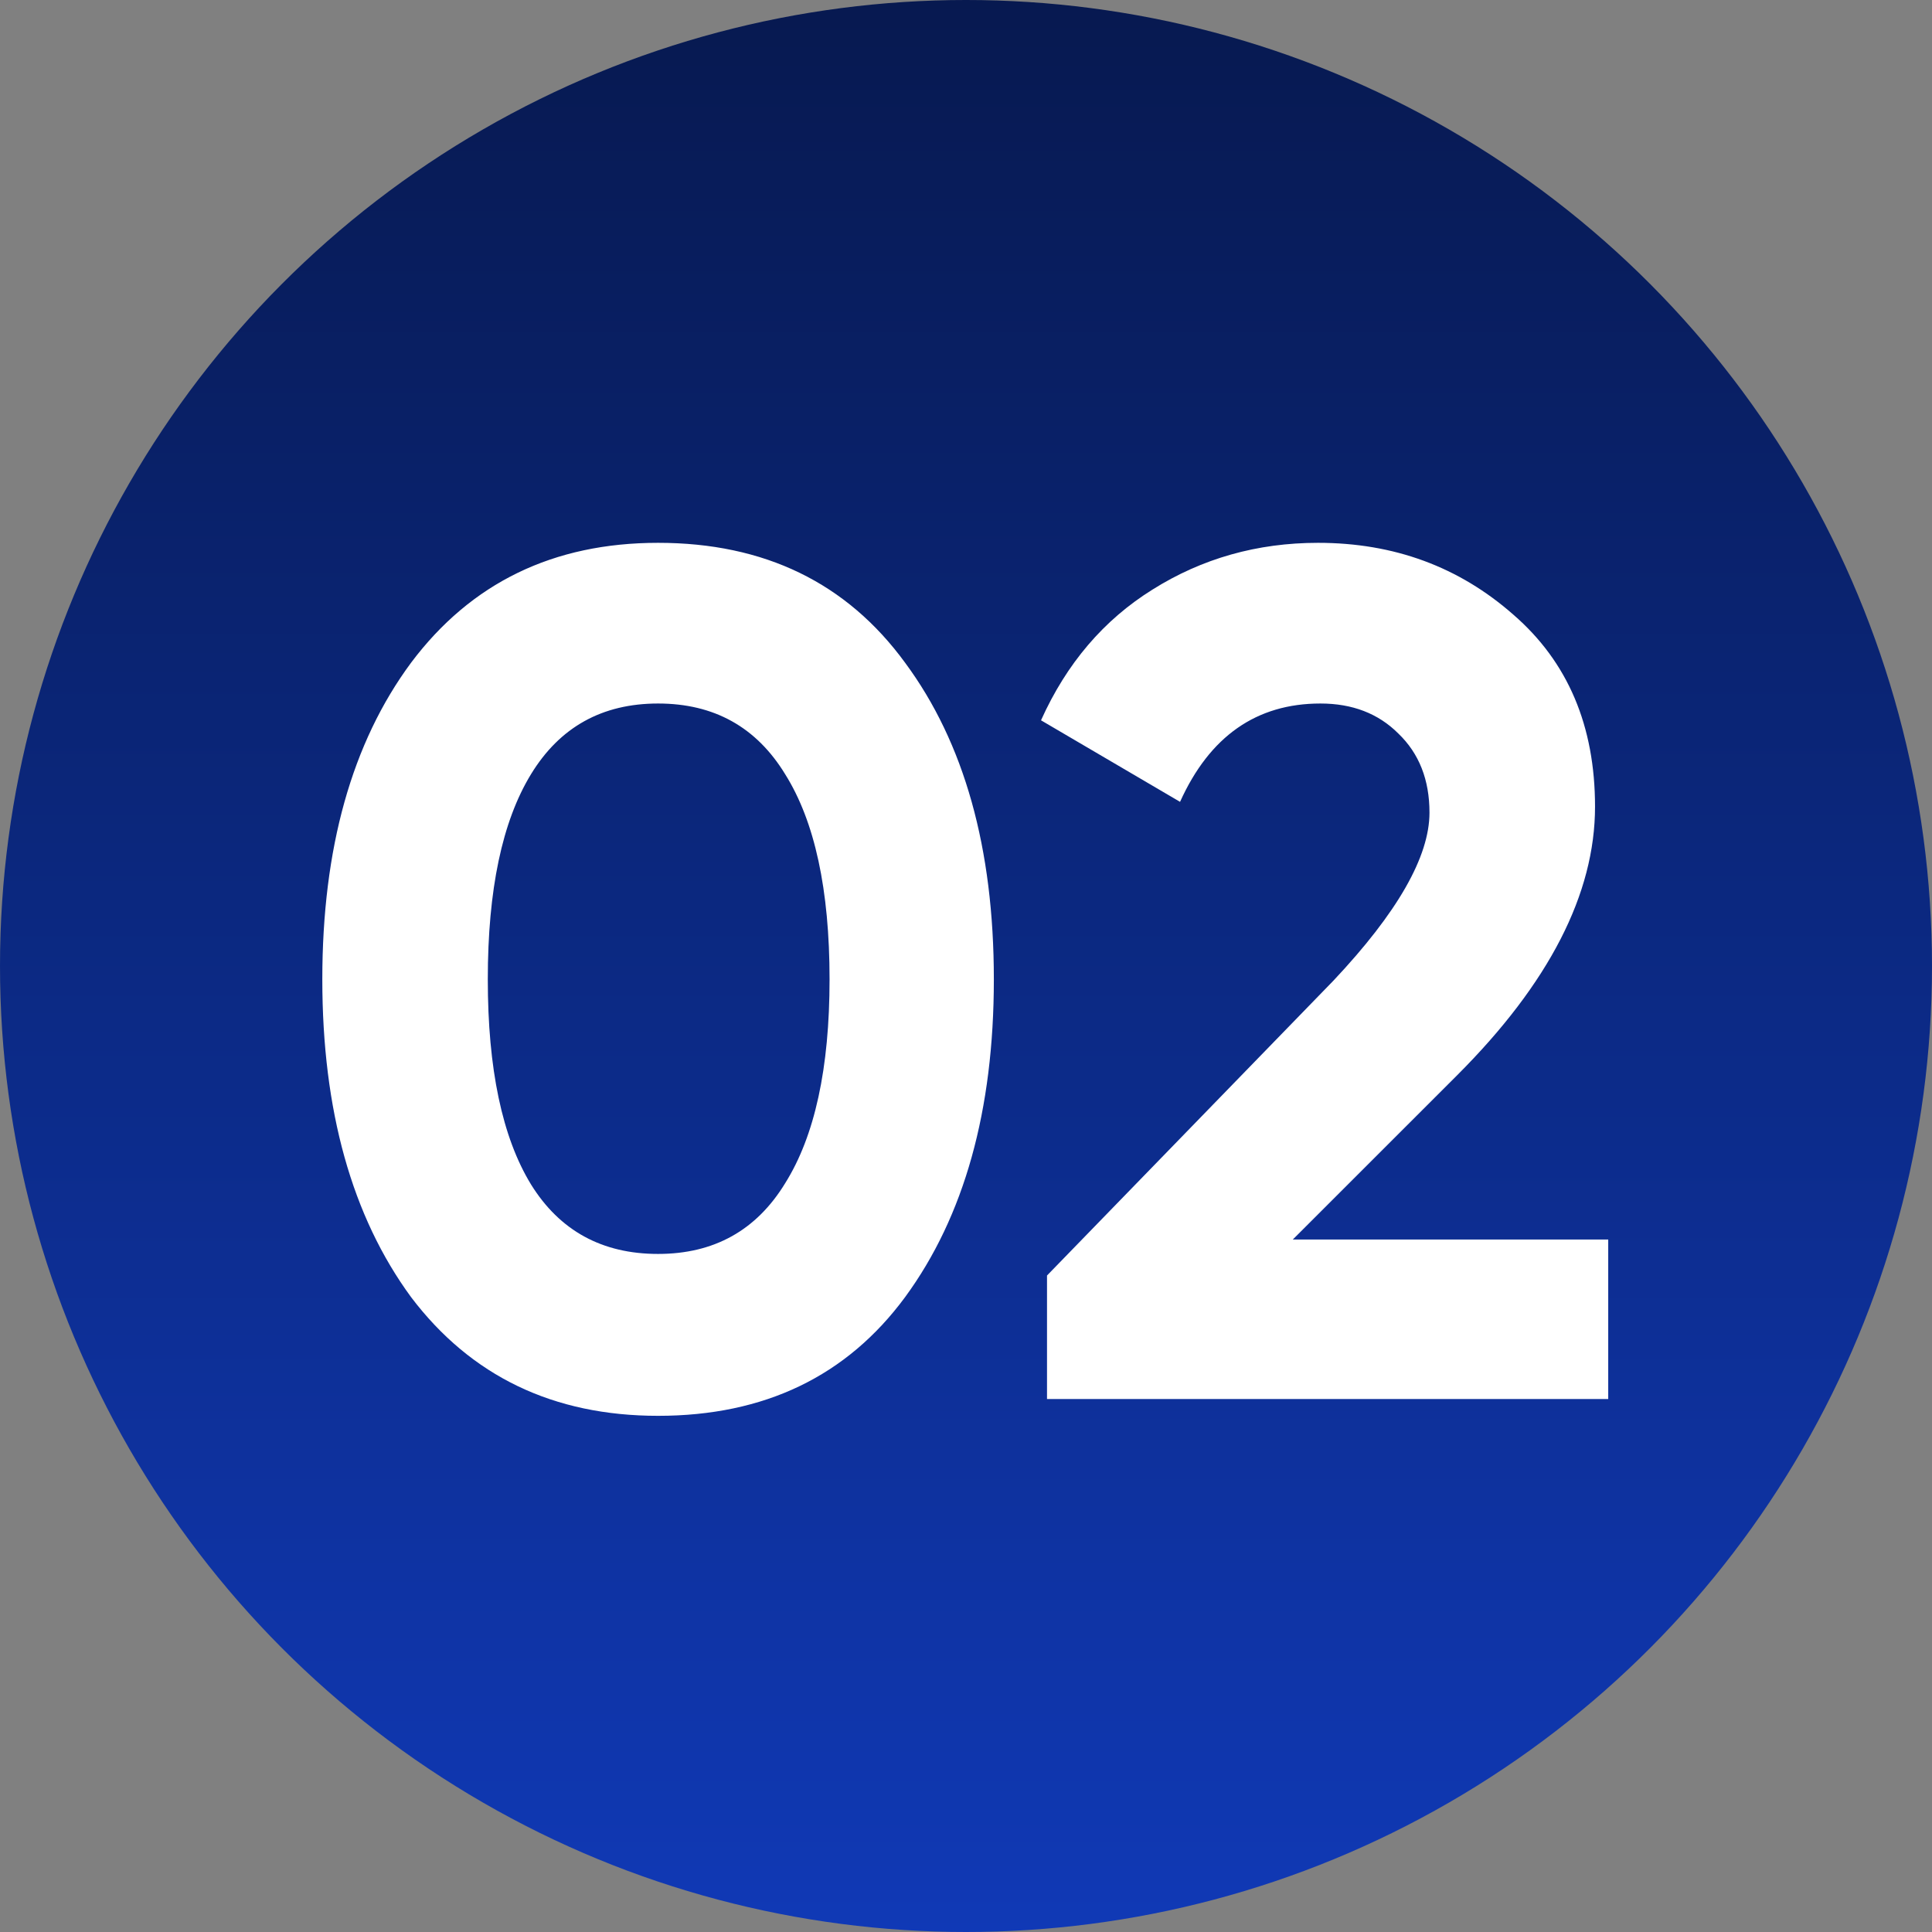 <?xml version="1.0" encoding="UTF-8"?> <svg xmlns="http://www.w3.org/2000/svg" width="29" height="29" viewBox="0 0 29 29" fill="none"><rect x="0" y="0" width="29" height="29" fill="#808080" stroke="none"/><circle cx="14.5" cy="14.5" r="14.5" fill="url(#paint0_linear_6_2000)"></circle><path d="M9.878 21.252C8.306 21.252 7.07 20.658 6.17 19.47C5.282 18.258 4.838 16.668 4.838 14.7C4.838 12.732 5.282 11.148 6.17 9.948C7.07 8.748 8.306 8.148 9.878 8.148C11.474 8.148 12.71 8.748 13.586 9.948C14.474 11.148 14.918 12.732 14.918 14.7C14.918 16.668 14.474 18.258 13.586 19.47C12.71 20.658 11.474 21.252 9.878 21.252ZM12.452 14.7C12.452 13.356 12.23 12.33 11.786 11.622C11.354 10.914 10.718 10.56 9.878 10.56C9.038 10.56 8.402 10.914 7.97 11.622C7.538 12.33 7.322 13.356 7.322 14.7C7.322 16.044 7.538 17.07 7.97 17.778C8.402 18.474 9.038 18.822 9.878 18.822C10.718 18.822 11.354 18.468 11.786 17.76C12.23 17.052 12.452 16.032 12.452 14.7ZM24.14 21H15.716V19.146L20.017 14.718C20.977 13.698 21.457 12.858 21.457 12.198C21.457 11.706 21.302 11.31 20.989 11.01C20.689 10.71 20.299 10.56 19.82 10.56C18.86 10.56 18.157 11.052 17.713 12.036L15.626 10.812C16.009 9.96 16.567 9.306 17.299 8.85C18.044 8.382 18.872 8.148 19.784 8.148C20.924 8.148 21.901 8.508 22.718 9.228C23.534 9.936 23.942 10.896 23.942 12.108C23.942 13.416 23.252 14.76 21.872 16.14L19.405 18.606H24.14V21Z" fill="white"></path><defs><linearGradient id="paint0_linear_6_2000" x1="14.5" y1="0" x2="14.5" y2="29" gradientUnits="userSpaceOnUse"><stop stop-color="#071950"></stop><stop offset="1" stop-color="#1039B6"></stop></linearGradient></defs></svg> 